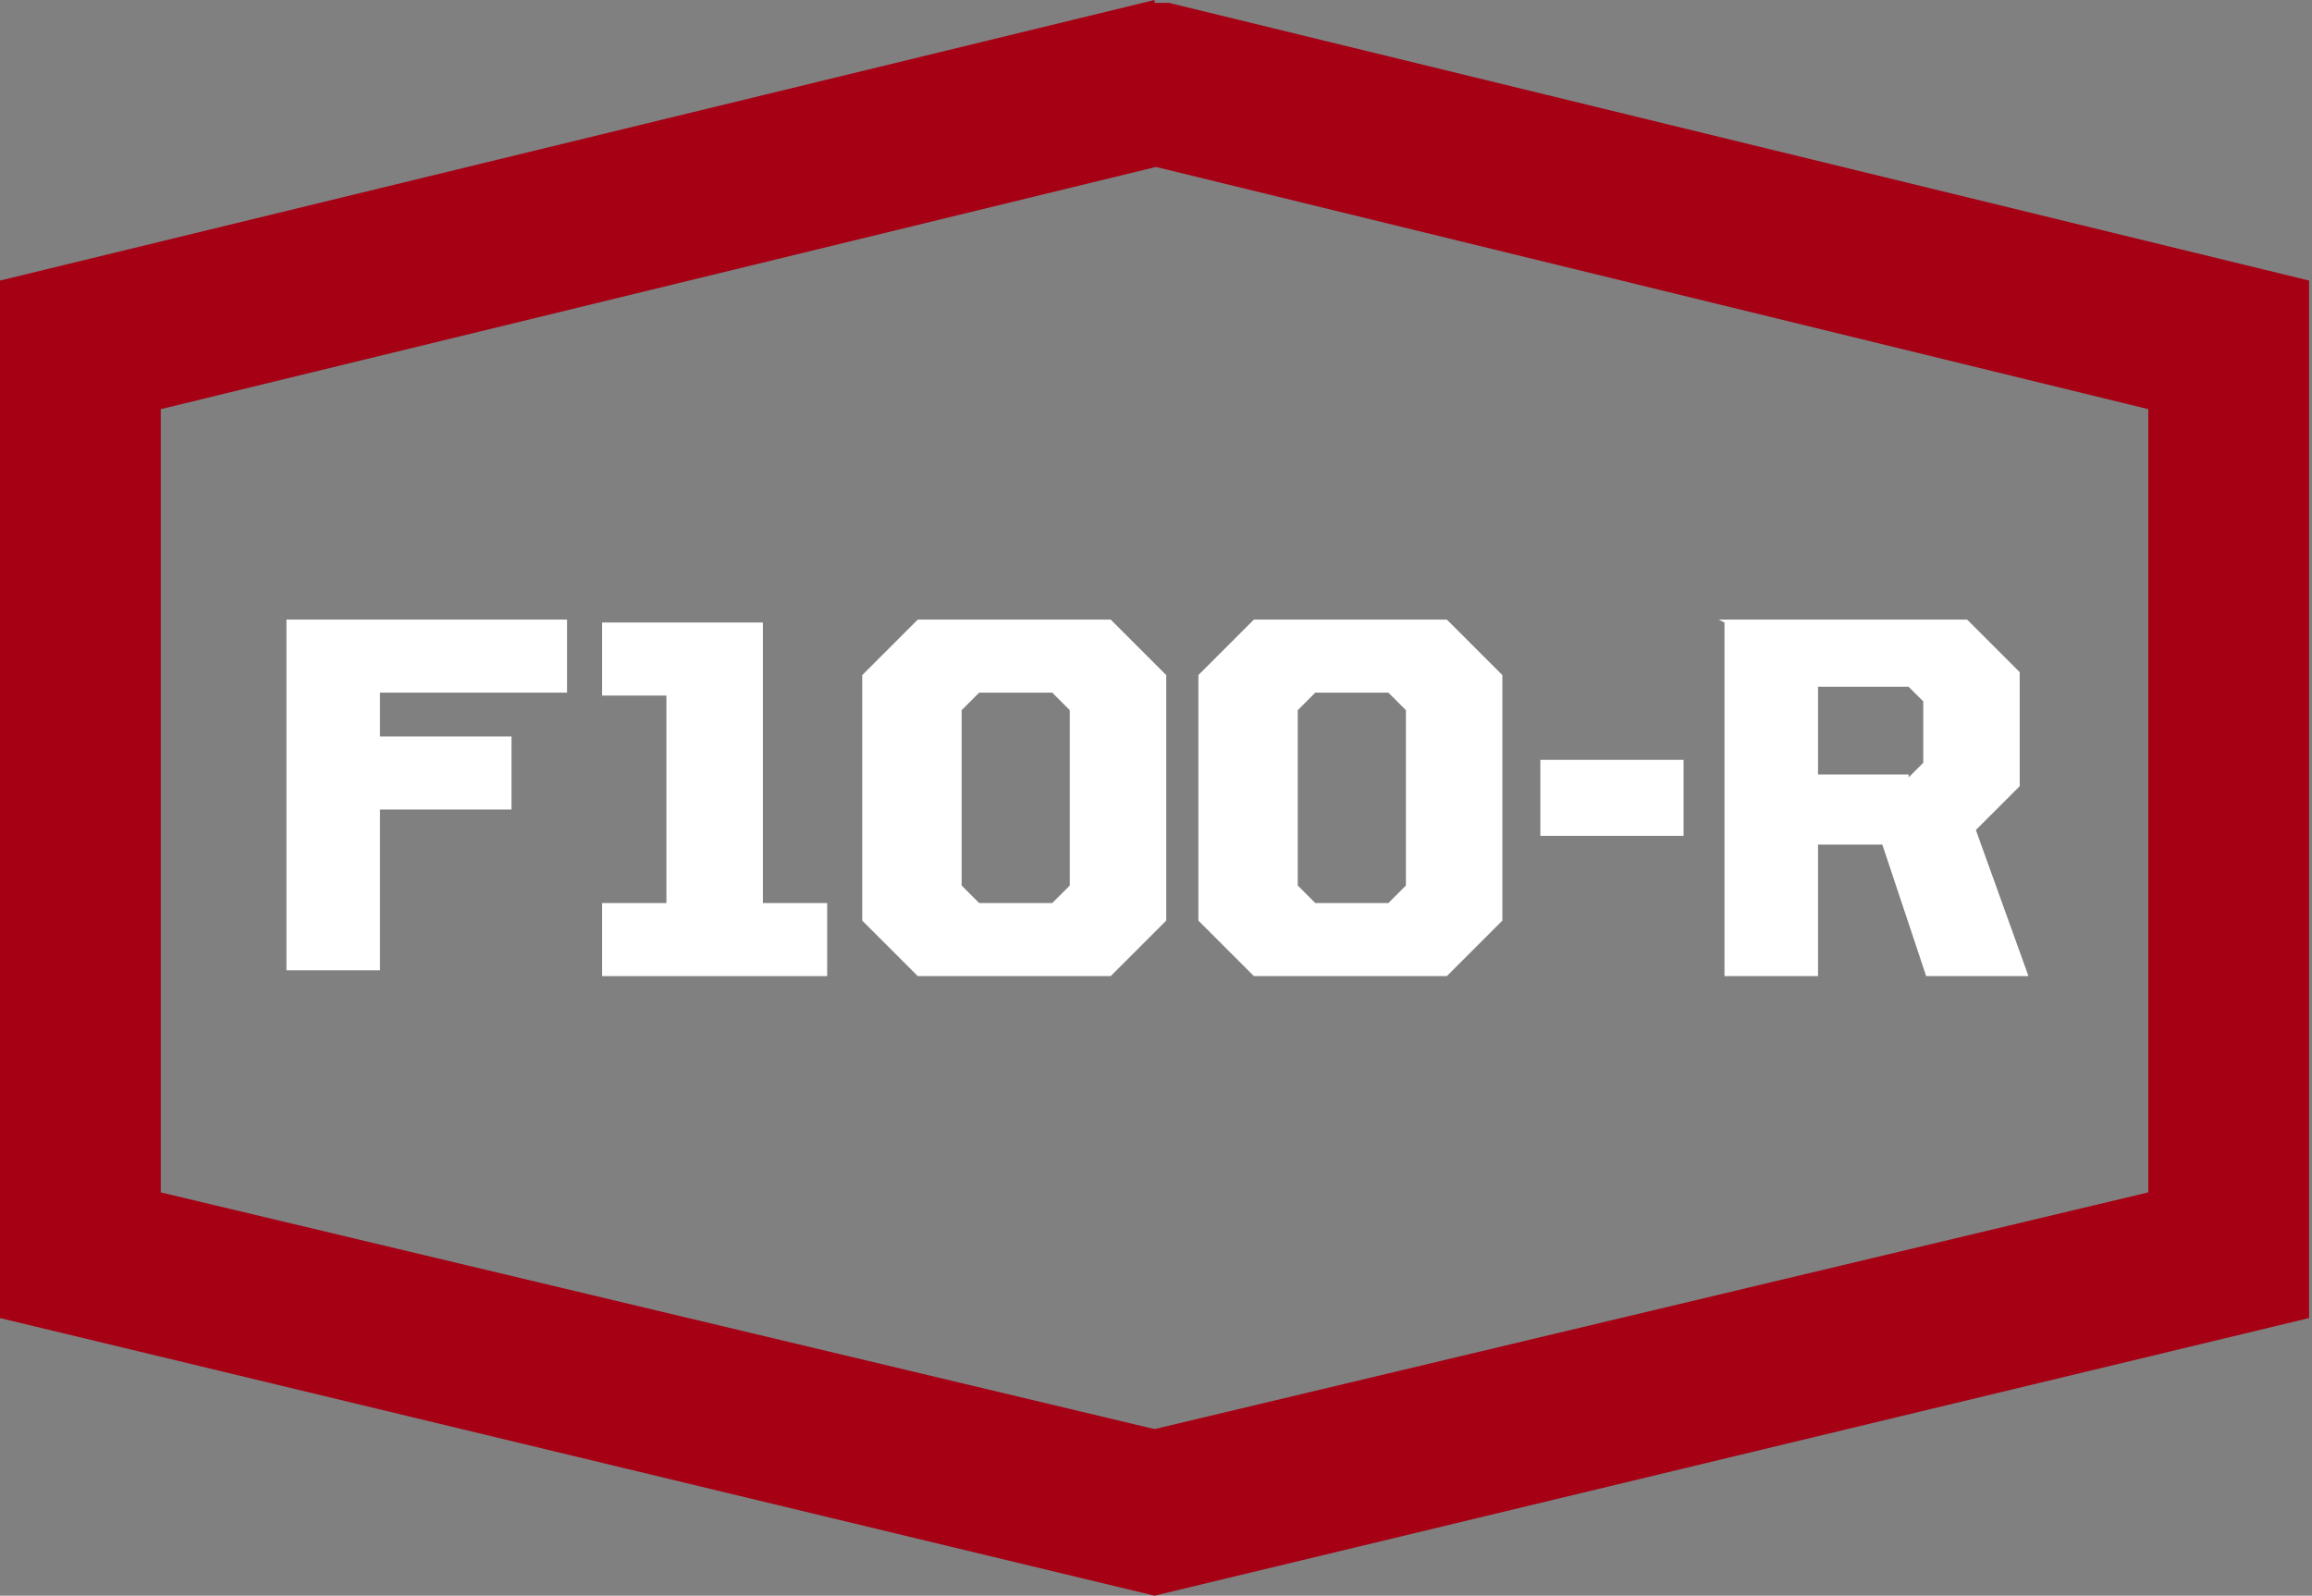 <?xml version="1.0" encoding="UTF-8"?>
<svg id="Layer_1" xmlns="http://www.w3.org/2000/svg" version="1.1" viewBox="0 0 79.1 54.6">
  <rect x="0" y="0" width="79.1" height="54.6" fill="#808080" stroke="none"/>
  <!-- Generator: Adobe Illustrator 29.3.1, SVG Export Plug-In . SVG Version: 2.1.0 Build 151)  -->
  <defs>
    <style>
      .st0 {
        fill: #a50014;
      }

      .st1 {
        fill: #fff;
      }
    </style>
  </defs>
  <path class="st0" d="M39.5,5.7l34,8.3v26.8l-34,8.1L5.5,40.8V14L39.6,5.7M39.5,0L0,9.6v35.5l39.5,9.5,39.5-9.5V9.6L40,.1h-.5q0-.1,0-.1Z"/>
  <path class="st1" d="M9.8,21.2h9.6v2.5h-6.4v1.5h4.5v2.5h-4.5v5.5h-3.2v-12h0Z"/>
  <path class="st1" d="M52.7,26h4.9v2.6h-4.9v-2.6Z"/>
  <path class="st1" d="M58.8,21.2h8.5l1.8,1.8v3.9l-1.5,1.5,1.8,5h-3.5l-1.5-4.5h-2.2v4.5h-3.2v-12.1h0ZM65.3,26.6l.5-.5v-2.1l-.5-.5h-3.1v3h3.1Z"/>
  <path class="st1" d="M20.6,30.9h2.2v-7.1h-2.2v-2.5h5.5v9.6h2.2v2.5h-7.7v-2.5h0Z"/>
  <path class="st1" d="M29.5,31.5v-8.4l1.9-1.9h6.6l1.9,1.9v8.4l-1.9,1.9h-6.6l-1.9-1.9ZM36,30.9l.6-.6v-6l-.6-.6h-2.5l-.6.6v6l.6.6h2.5Z"/>
  <path class="st1" d="M41,31.5v-8.4l1.9-1.9h6.6l1.9,1.9v8.4l-1.9,1.9h-6.6s-1.9-1.9-1.9-1.9ZM47.5,30.9l.6-.6v-6l-.6-.6h-2.5l-.6.6v6l.6.6h2.5Z"/>
</svg>